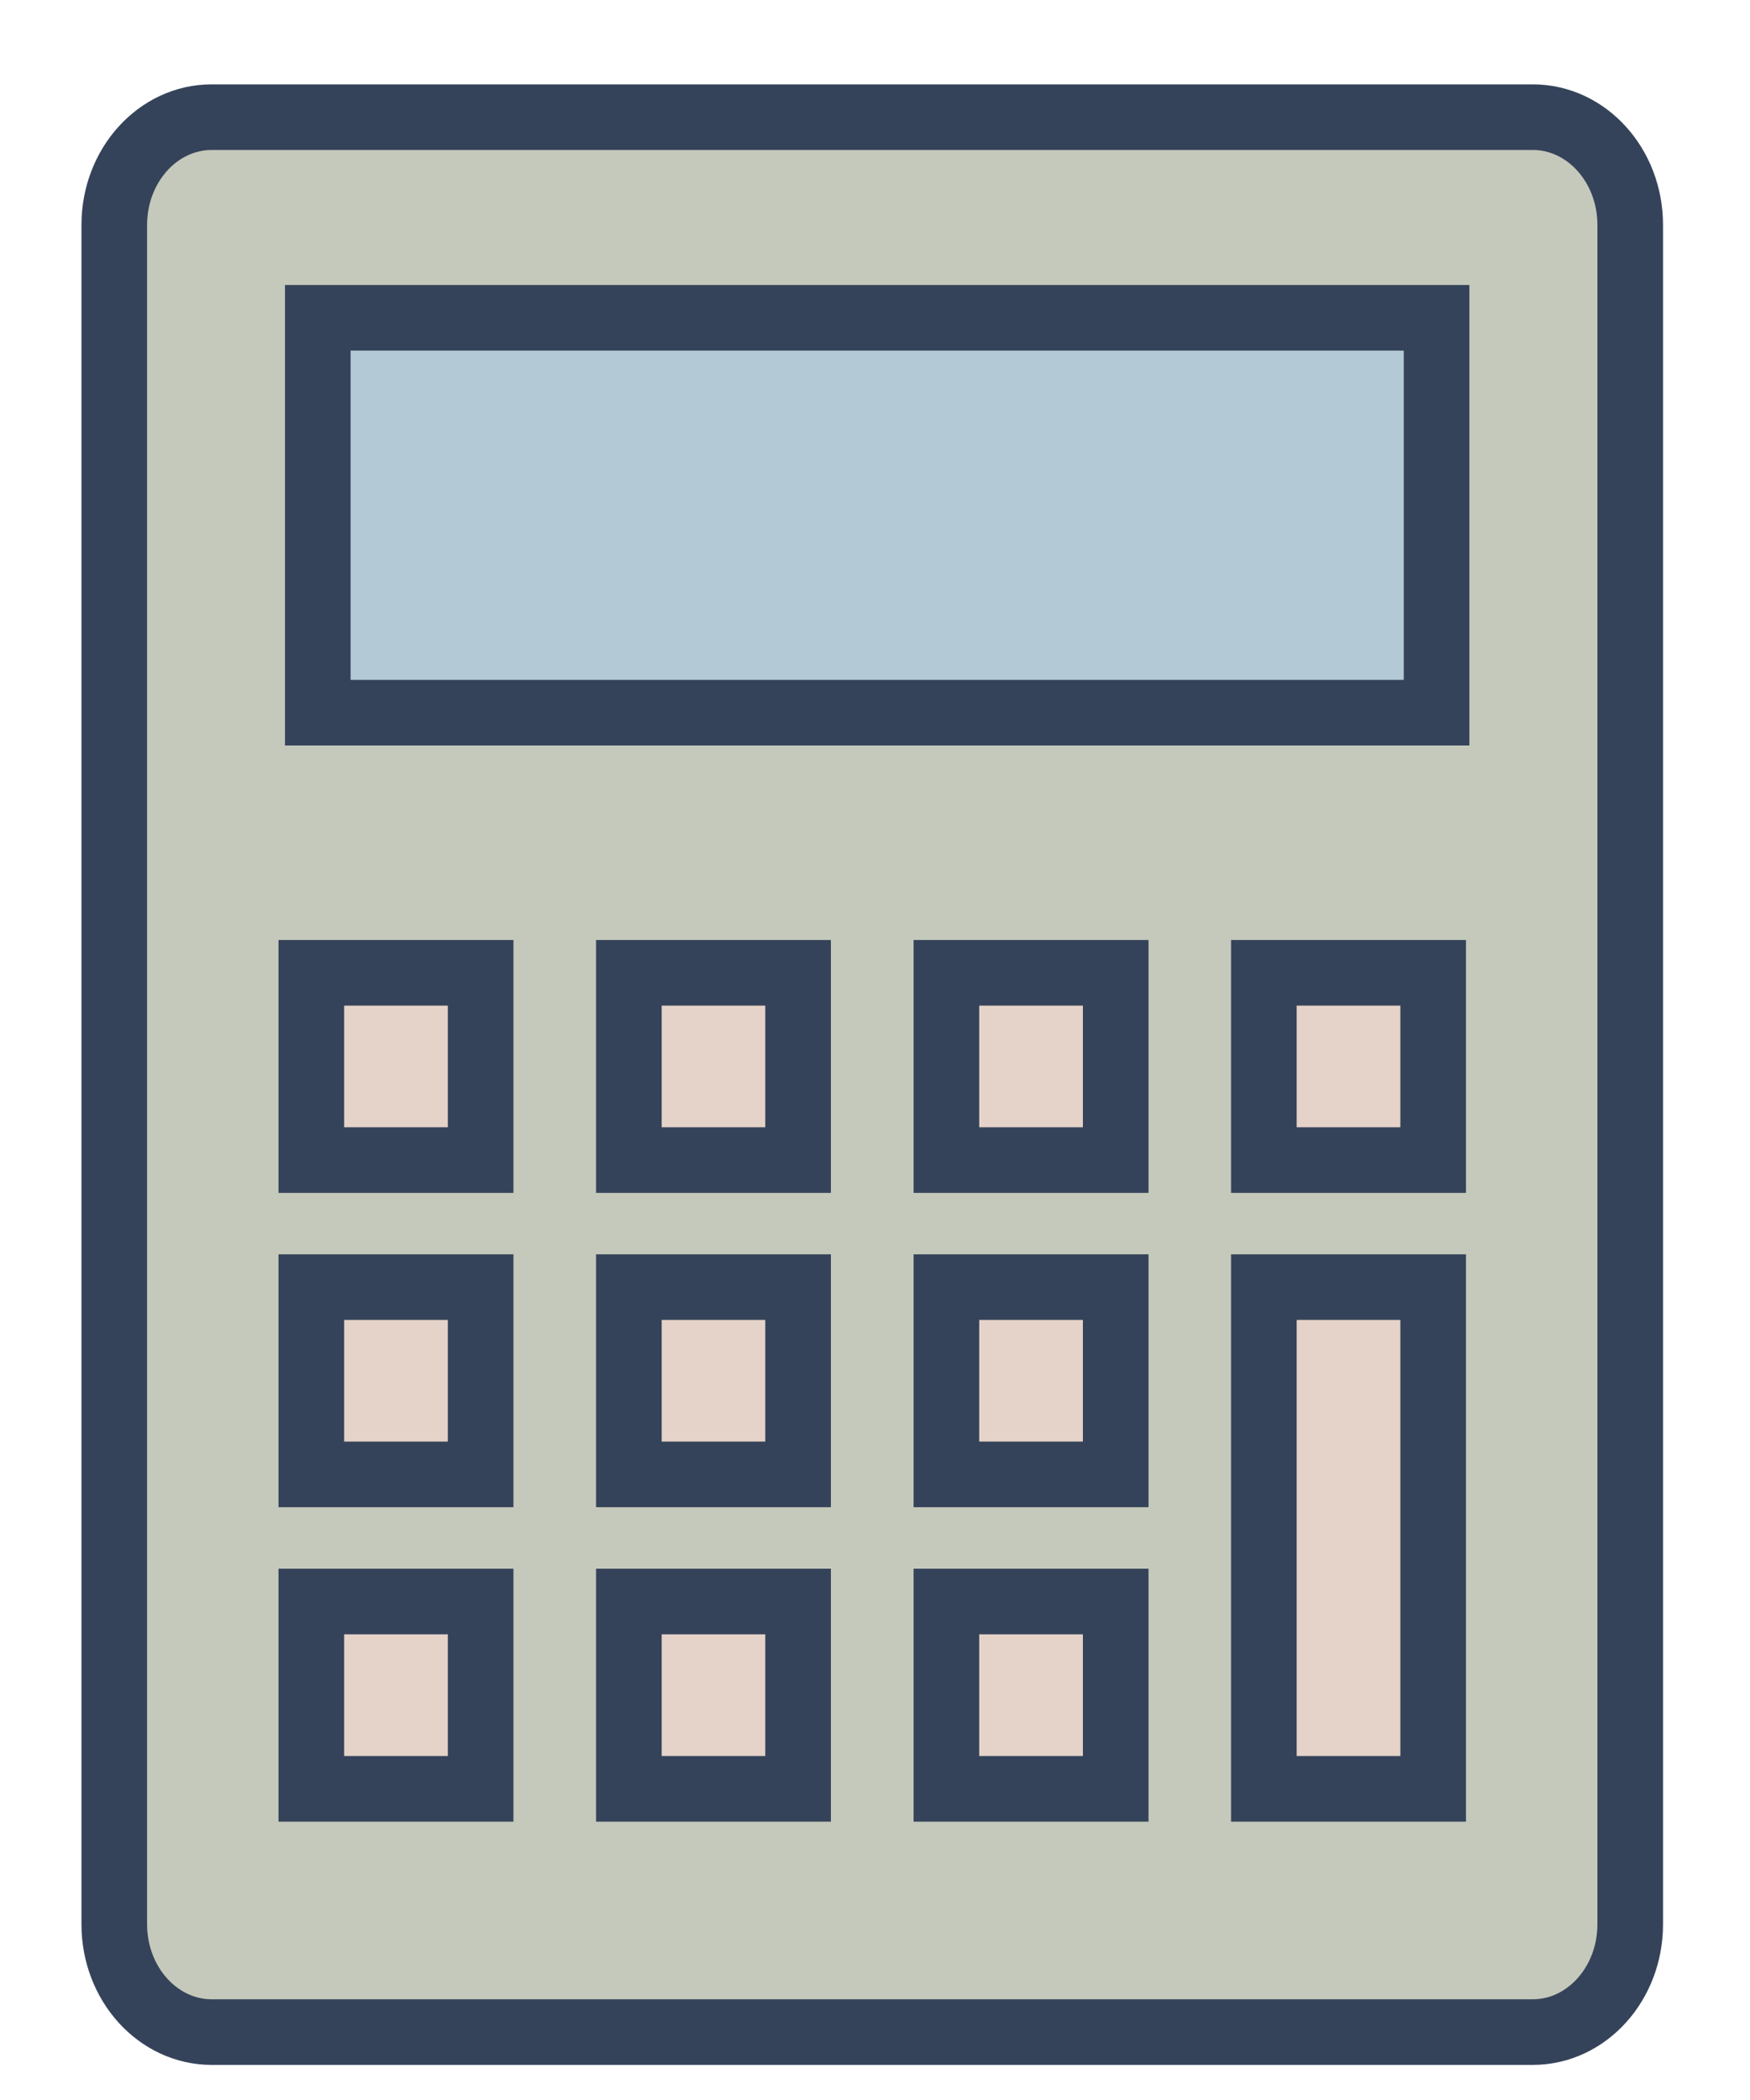 <svg xmlns="http://www.w3.org/2000/svg" fill="none" viewBox="0 0 20 24" height="24" width="20">
<path stroke-linecap="round" stroke-miterlimit="10" stroke-width="0.75" stroke="#35435A" fill="#C4C9BB" d="M17.517 1.339H2.42C1.805 1.339 1.306 1.89 1.306 2.571V21.992C1.306 22.672 1.805 23.224 2.42 23.224H17.517C18.132 23.224 18.631 22.672 18.631 21.992V2.571C18.631 1.89 18.132 1.339 17.517 1.339Z"></path>
<path stroke-linecap="round" stroke-miterlimit="10" stroke-width="0.75" stroke="#35435A" fill="#B3C9D5" d="M16.418 3.632H3.632V8.145H16.418V3.632Z"></path>
<path stroke-linecap="round" stroke-miterlimit="10" stroke-width="0.75" stroke="#35435A" fill="#E5D3C9" d="M5.493 11.118H3.558V13.258H5.493V11.118Z"></path>
<path stroke-linecap="round" stroke-miterlimit="10" stroke-width="0.75" stroke="#35435A" fill="#E5D3C9" d="M9.121 11.118H7.187V13.258H9.121V11.118Z"></path>
<path stroke-linecap="round" stroke-miterlimit="10" stroke-width="0.75" stroke="#35435A" fill="#E5D3C9" d="M12.751 11.118H10.816V13.258H12.751V11.118Z"></path>
<path stroke-linecap="round" stroke-miterlimit="10" stroke-width="0.75" stroke="#35435A" fill="#E5D3C9" d="M16.379 11.118H14.444V13.258H16.379V11.118Z"></path>
<path stroke-linecap="round" stroke-miterlimit="10" stroke-width="0.75" stroke="#35435A" fill="#E5D3C9" d="M5.493 14.71H3.558V16.85H5.493V14.71Z"></path>
<path stroke-linecap="round" stroke-miterlimit="10" stroke-width="0.75" stroke="#35435A" fill="#E5D3C9" d="M9.121 14.71H7.187V16.85H9.121V14.71Z"></path>
<path stroke-linecap="round" stroke-miterlimit="10" stroke-width="0.75" stroke="#35435A" fill="#E5D3C9" d="M12.751 14.71H10.816V16.85H12.751V14.71Z"></path>
<path stroke-linecap="round" stroke-miterlimit="10" stroke-width="0.75" stroke="#35435A" fill="#E5D3C9" d="M16.379 14.71H14.444V20.444H16.379V14.71Z"></path>
<path stroke-linecap="round" stroke-miterlimit="10" stroke-width="0.75" stroke="#35435A" fill="#E5D3C9" d="M5.493 18.303H3.558V20.444H5.493V18.303Z"></path>
<path stroke-linecap="round" stroke-miterlimit="10" stroke-width="0.75" stroke="#35435A" fill="#E5D3C9" d="M9.121 18.303H7.187V20.444H9.121V18.303Z"></path>
<path stroke-linecap="round" stroke-miterlimit="10" stroke-width="0.75" stroke="#35435A" fill="#E5D3C9" d="M12.751 18.303H10.816V20.444H12.751V18.303Z"></path>
</svg>
